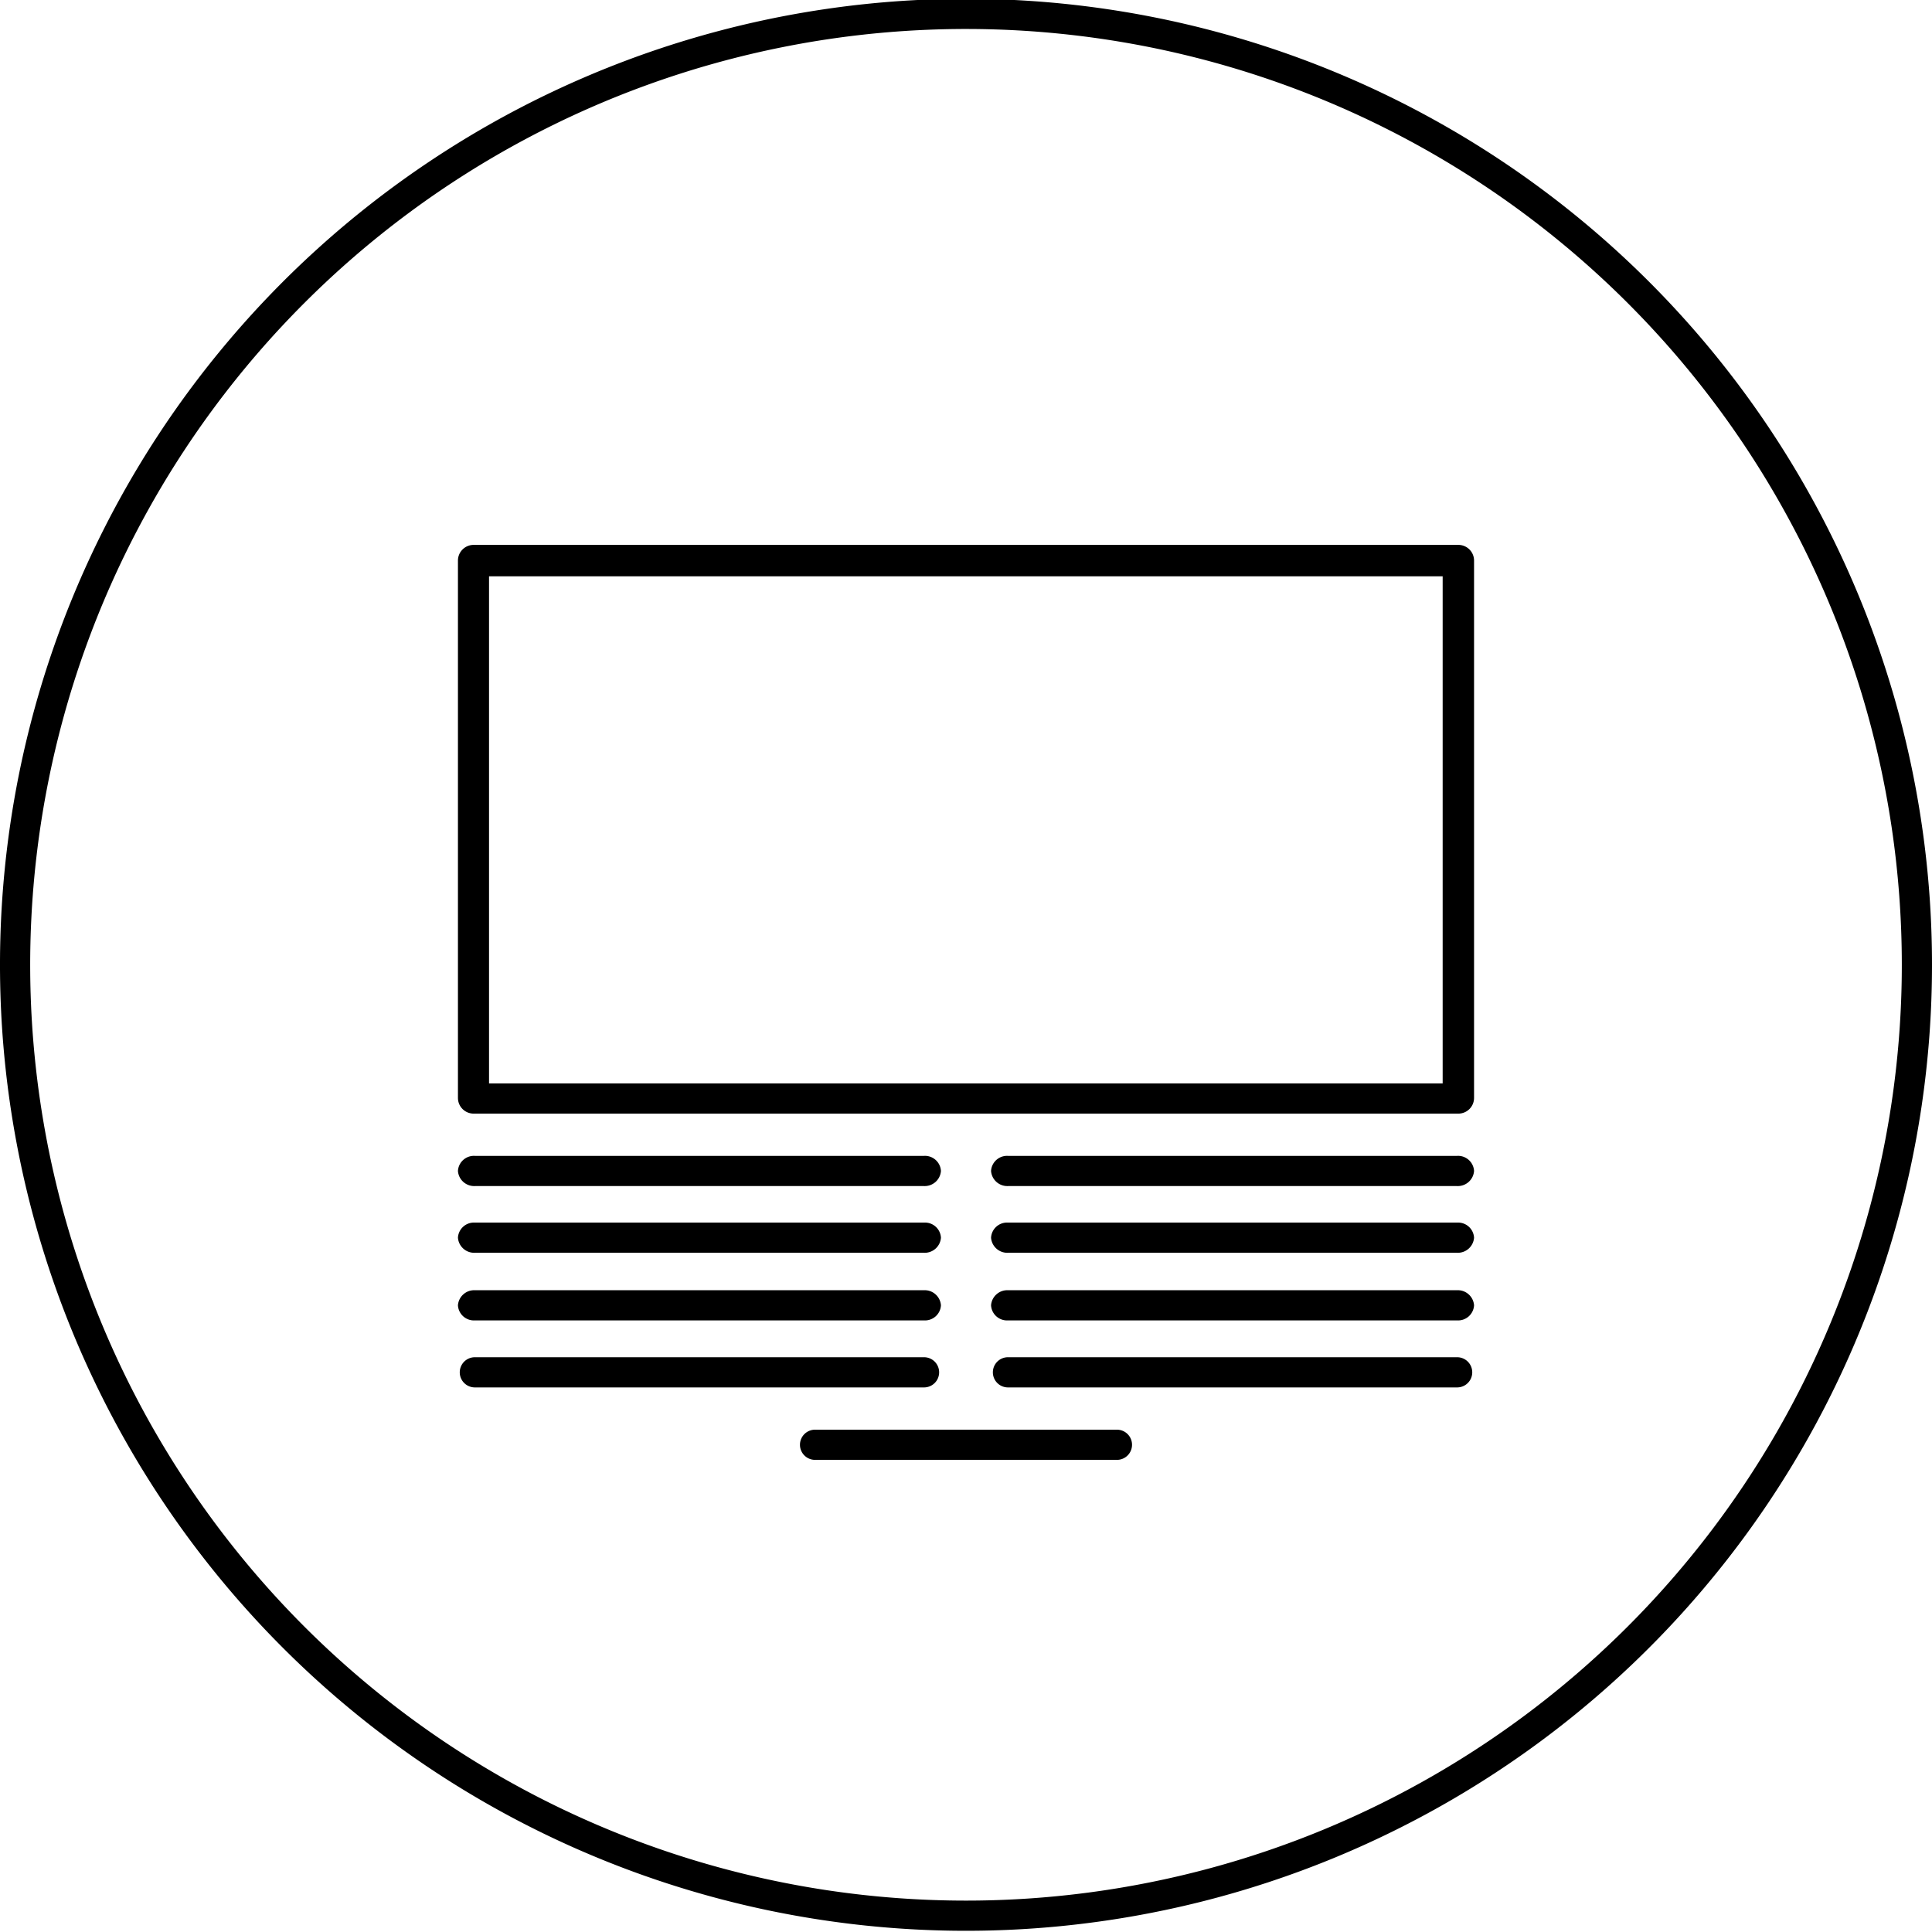 <svg viewBox="0 0 64 64" xmlns="http://www.w3.org/2000/svg"><g id="Icons"><path transform="translate(0 -0.04)" d="M32,0A32,32,0,1,0,64,32,32,32,0,0,0,32,0Zm0,63A31,31,0,1,1,63,32,31,31,0,0,1,32,63Z"></path><path transform="translate(0 -0.04)" d="M48.31,36.93a.52.52,0,0,0,.52-.52V18.61a.52.52,0,0,0-.52-.52H15.69a.52.52,0,0,0-.52.52v17.8a.52.52,0,0,0,.52.52m32.1-1H16.2V19.13H47.79Z"></path><path transform="translate(0 -0.04)" d="M30.61,38.33H15.73a.53.53,0,0,0-.56.5.54.54,0,0,0,.56.5H30.61a.54.54,0,0,0,.56-.5A.53.53,0,0,0,30.61,38.33Z"></path><path transform="translate(0 -0.04)" d="M30.61,40.54H15.73a.53.53,0,0,0-.56.5.54.54,0,0,0,.56.5H30.61a.54.54,0,0,0,.56-.5A.53.53,0,0,0,30.61,40.54Z"></path><path transform="translate(0 -0.04)" d="M30.61,42.78H15.73a.54.54,0,0,0-.56.5.53.53,0,0,0,.56.5H30.61a.53.53,0,0,0,.56-.5A.54.54,0,0,0,30.61,42.78Z"></path><path transform="translate(0 -0.04)" d="M30.61,45H15.73a.5.5,0,1,0,0,1H30.61a.5.5,0,1,0,0-1Z"></path><path transform="translate(0 -0.04)" d="M48.27,38.33H33.39a.53.53,0,0,0-.56.5.54.54,0,0,0,.56.5H48.27a.54.54,0,0,0,.56-.5A.53.53,0,0,0,48.27,38.33Z"></path><path transform="translate(0 -0.04)" d="M48.27,40.54H33.39a.53.53,0,0,0-.56.5.54.54,0,0,0,.56.5H48.27a.54.54,0,0,0,.56-.5A.53.53,0,0,0,48.27,40.54Z"></path><path transform="translate(0 -0.04)" d="M48.27,42.78H33.39a.54.54,0,0,0-.56.5.53.53,0,0,0,.56.5H48.27a.53.53,0,0,0,.56-.5A.54.54,0,0,0,48.27,42.78Z"></path><path transform="translate(0 -0.04)" d="M48.27,45H33.39a.5.5,0,1,0,0,1H48.27a.5.5,0,1,0,0-1Z"></path><path transform="translate(0 -0.04)" d="M37,47.4H27a.5.5,0,0,0,0,1H37a.5.5,0,0,0,0-1Z"></path></g></svg>